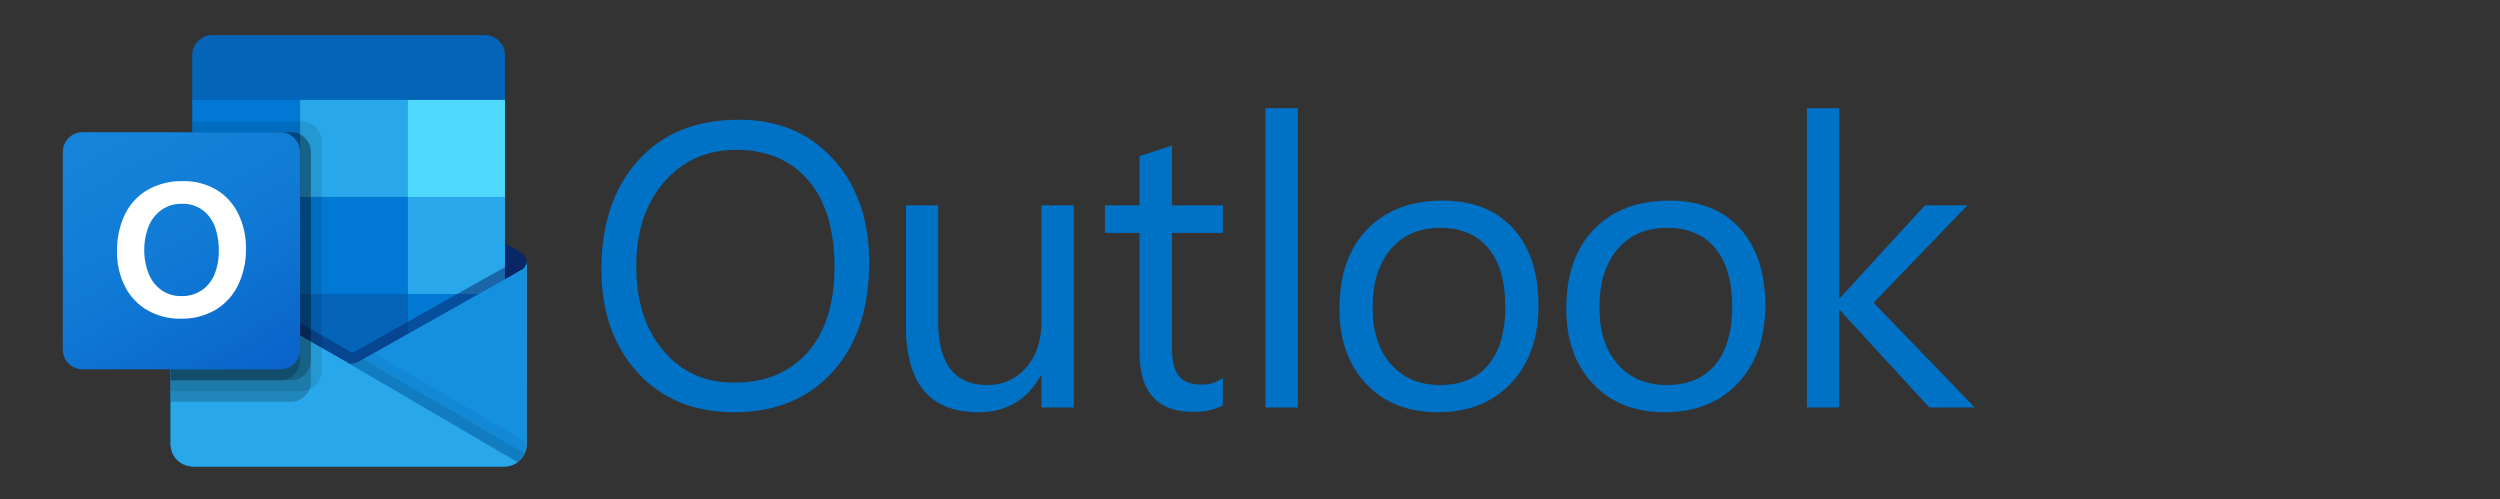 <svg xmlns="http://www.w3.org/2000/svg" xmlns:xlink="http://www.w3.org/1999/xlink" id="Layer_1" data-name="Layer 1" viewBox="0 0 801 160"><rect x="0" y="0" width="801" height="160" fill="#333333" stroke="none"/><defs><style>.cls-1,.cls-7{fill:#0a2767;}.cls-2{fill:#0364b8;}.cls-3{fill:#0078d4;}.cls-4{fill:#28a8ea;}.cls-5{fill:#14447d;}.cls-6{fill:url(#linear-gradient);}.cls-10,.cls-11,.cls-7,.cls-9{isolation:isolate;}.cls-7{opacity:0.5;}.cls-8{fill:#1490df;}.cls-9{opacity:0.1;}.cls-10{opacity:0.05;}.cls-11{opacity:0.2;}.cls-12{fill:url(#linear-gradient-2);}.cls-13{fill:#fff;}.cls-14{fill:#50d9ff;}.cls-15{fill:#0072c6;}</style><linearGradient id="linear-gradient" x1="111.69" y1="-621.51" x2="111.69" y2="-555.86" gradientTransform="translate(0 705.33)" gradientUnits="userSpaceOnUse"><stop offset="0" stop-color="#35b8f1"></stop><stop offset="1" stop-color="#28a8ea"></stop></linearGradient><linearGradient id="linear-gradient-2" x1="33.33" y1="-667.92" x2="82.94" y2="-582.01" gradientTransform="translate(0 705.33)" gradientUnits="userSpaceOnUse"><stop offset="0" stop-color="#1784d9"></stop><stop offset="0.5" stop-color="#107ad5"></stop><stop offset="1" stop-color="#0a63c9"></stop></linearGradient></defs><path class="cls-1" d="M168.7,83.82A3.32,3.32,0,0,0,167.12,81h0l-.06,0L115.56,50.46a7.1,7.1,0,0,0-.7-.41,6.87,6.87,0,0,0-6.33,0,6,6,0,0,0-.69.41L56.35,80.94l-.06,0a3.36,3.36,0,0,0-1.08,4.62,3.48,3.48,0,0,0,1.16,1.13l51.48,30.47a7.1,7.1,0,0,0,.7.41,6.87,6.87,0,0,0,6.33,0,6,6,0,0,0,.69-.41l51.49-30.47A3.32,3.32,0,0,0,168.7,83.82Z"></path><path class="cls-2" d="M62.35,63.47H96.14v31H62.35ZM161.79,32V17.83a6.41,6.41,0,0,0-6.26-6.57H67.85a6.41,6.41,0,0,0-6.26,6.57V32l51.83,13.82Z"></path><path class="cls-3" d="M61.59,32H96.14v31.1H61.59Z"></path><path class="cls-4" d="M130.69,32H96.14v31.1l34.55,31.1h31.1V63.09Z"></path><path class="cls-3" d="M96.14,63.09h34.55v31.1H96.14Z"></path><path class="cls-2" d="M96.14,94.19h34.55v31.09H96.14Z"></path><path class="cls-5" d="M62.35,94.44H96.14V122.6H62.35Z"></path><path class="cls-3" d="M130.69,94.19h31.1v31.09h-31.1Z"></path><path class="cls-6" d="M167.12,86.53l-.07,0-51.48,29a7.62,7.62,0,0,1-.69.38,7.17,7.17,0,0,1-2.79.69L109.27,115c-.23-.12-.46-.25-.69-.4L56.41,84.77h0l-1.7-1v58.62a7.07,7.07,0,0,0,7.13,7h99.87c.06,0,.11,0,.18,0a8.77,8.77,0,0,0,2.42-.5,6.43,6.43,0,0,0,1-.51c.23-.13.62-.41.62-.41a7,7,0,0,0,2.83-5.58V83.82A3.11,3.11,0,0,1,167.12,86.53Z"></path><path class="cls-7" d="M165.94,83.59v3.59L112.1,124.25,56.37,84.8a0,0,0,0,0,0,0h0l-5.12-3.07V79.1l2.11,0,4.46,2.56.1,0,.38.25,52.52,29.95,2,1.18.56-.21c.1-.07,52-29.27,52-29.27Z"></path><path class="cls-8" d="M167.12,86.53l-.07,0-51.48,29a7.69,7.69,0,0,1-.69.39,7.27,7.27,0,0,1-6.34,0,7.69,7.69,0,0,1-.69-.39l-51.48-29-.07,0a3.12,3.12,0,0,1-1.62-2.71v58.62a7.07,7.07,0,0,0,7.12,7h99.78a7.07,7.07,0,0,0,7.12-7h0V83.82A3.11,3.11,0,0,1,167.12,86.53Z"></path><path class="cls-9" d="M116.32,115.09l-.77.43a5.28,5.28,0,0,1-.69.39,7.13,7.13,0,0,1-2.72.72l19.59,23.17L165.9,148a7.08,7.08,0,0,0,2.17-2.71Z"></path><path class="cls-10" d="M119.81,113.13l-4.26,2.39a5.28,5.28,0,0,1-.69.39,7.13,7.13,0,0,1-2.72.72l9.18,25.31L165.91,148a7,7,0,0,0,2.79-5.58v-.76Z"></path><path class="cls-4" d="M61.9,149.47h99.67a7.16,7.16,0,0,0,4.26-1.38L109.27,115a7.76,7.76,0,0,1-.69-.4L56.4,84.78h0l-1.7-1v58.42a7.22,7.22,0,0,0,7.22,7.23Z"></path><path class="cls-9" d="M103.05,45.24v73.7a6.36,6.36,0,0,1-4,5.87,5.92,5.92,0,0,1-2.35.48H54.68V42.36h6.91V38.9H96.73A6.36,6.36,0,0,1,103.05,45.24Z"></path><path class="cls-11" d="M99.6,48.69v73.7a5.76,5.76,0,0,1-.52,2.42,6.29,6.29,0,0,1-5.81,3.93H54.68V42.36H93.27a5.85,5.85,0,0,1,2.87.72A6.29,6.29,0,0,1,99.6,48.69Z"></path><path class="cls-11" d="M99.6,48.69v66.79a6.39,6.39,0,0,1-6.33,6.35H54.68V42.36H93.27a5.85,5.85,0,0,1,2.87.72A6.29,6.29,0,0,1,99.6,48.69Z"></path><path class="cls-11" d="M96.14,48.69v66.79a6.35,6.35,0,0,1-6.32,6.35H54.68V42.36H89.82a6.32,6.32,0,0,1,6.32,6.33Z"></path><path class="cls-12" d="M26.46,42.36H89.81a6.33,6.33,0,0,1,6.33,6.33V112a6.33,6.33,0,0,1-6.33,6.33H26.46A6.33,6.33,0,0,1,20.12,112V48.69A6.33,6.33,0,0,1,26.46,42.36Z"></path><path class="cls-13" d="M39.92,68.92a18.41,18.41,0,0,1,7.24-8,21.81,21.81,0,0,1,11.49-2.88,20.36,20.36,0,0,1,10.64,2.73,18.22,18.22,0,0,1,7,7.64A24.76,24.76,0,0,1,78.8,79.65a26,26,0,0,1-2.54,11.74A18.74,18.74,0,0,1,69,99.3a21.22,21.22,0,0,1-11,2.8,20.79,20.79,0,0,1-10.87-2.76A18.52,18.52,0,0,1,40,91.69a24.12,24.12,0,0,1-2.5-11.1A26.73,26.73,0,0,1,39.92,68.92Zm7.71,18.76a11.94,11.94,0,0,0,4.07,5.26,10.69,10.69,0,0,0,6.36,1.92,11.17,11.17,0,0,0,6.79-2,11.53,11.53,0,0,0,4-5.26,20.38,20.38,0,0,0,1.26-7.33,22.32,22.32,0,0,0-1.19-7.43A11.72,11.72,0,0,0,65,67.38a10.47,10.47,0,0,0-6.72-2.08,11,11,0,0,0-6.51,1.94,12,12,0,0,0-4.15,5.3,21.11,21.11,0,0,0,0,15.15Z"></path><path class="cls-14" d="M130.69,32h31.1v31.1h-31.1Z"></path><g id="g7"><path id="path9" class="cls-15" d="M235.2,132.08q-19.29,0-30.9-12.71T192.69,86.28q0-21.89,11.83-34.92t32.2-13Q255.5,38.33,267,51t11.48,33.09q0,22.2-11.76,35.1T235.2,132.08ZM236,48q-14.29,0-23.22,10.31t-8.92,27.08q0,16.77,8.7,27t22.67,10.21q14.94,0,23.54-9.73t8.6-27.27q0-18-8.35-27.77T236,48Z"></path><path id="path11" class="cls-15" d="M344.05,130.56H333.68V120.31h-.26q-6.45,11.77-20,11.77-23.15,0-23.15-27.58V65.79h10.31v37.06q0,20.49,15.69,20.5a15.87,15.87,0,0,0,12.5-5.59c3.26-3.74,4.9-8.61,4.9-14.65V65.79h10.37v64.77Z"></path><path id="path13" class="cls-15" d="M391.8,129.93a20,20,0,0,1-9.68,2q-17,0-17-19V74.64H354V65.79H365.1V50l10.38-3.35V65.79H391.8v8.85H375.48v36.5c0,4.34.73,7.44,2.21,9.3s3.93,2.78,7.34,2.78a10.87,10.87,0,0,0,6.77-2.15v8.86Z"></path></g><g id="g29"><path id="path31" class="cls-15" d="M415.83,130.56H405.45V34.66h10.38v95.9Z"></path><path id="path33" class="cls-15" d="M460.66,132.08q-14.36,0-22.93-9.08t-8.57-24.07q0-16.32,8.92-25.49t24.1-9.17q14.49,0,22.62,8.92t8.12,24.73q0,15.51-8.76,24.83T460.66,132.08ZM461.42,73q-10,0-15.81,6.81t-5.82,18.75q0,11.52,5.88,18.16t15.75,6.64q10.06,0,15.47-6.51T482.3,98.3q0-12.14-5.41-18.72T461.42,73Z"></path><path id="path35" class="cls-15" d="M533.34,132.08q-14.37,0-22.93-9.08t-8.58-24.07q0-16.32,8.92-25.49t24.1-9.17q14.49,0,22.62,8.92t8.13,24.73q0,15.51-8.76,24.83T533.34,132.08ZM534.1,73q-10,0-15.82,6.81t-5.82,18.75q0,11.52,5.88,18.16t15.75,6.64q10.06,0,15.47-6.51T555,98.3q0-12.14-5.41-18.72T534.1,73Z"></path><path id="path37" class="cls-15" d="M632.7,130.56H618.15l-28.6-31.12h-.25v31.12H578.93V34.66H589.3V95.45h.25l27.21-29.66h13.59L600.31,97Z"></path></g></svg>